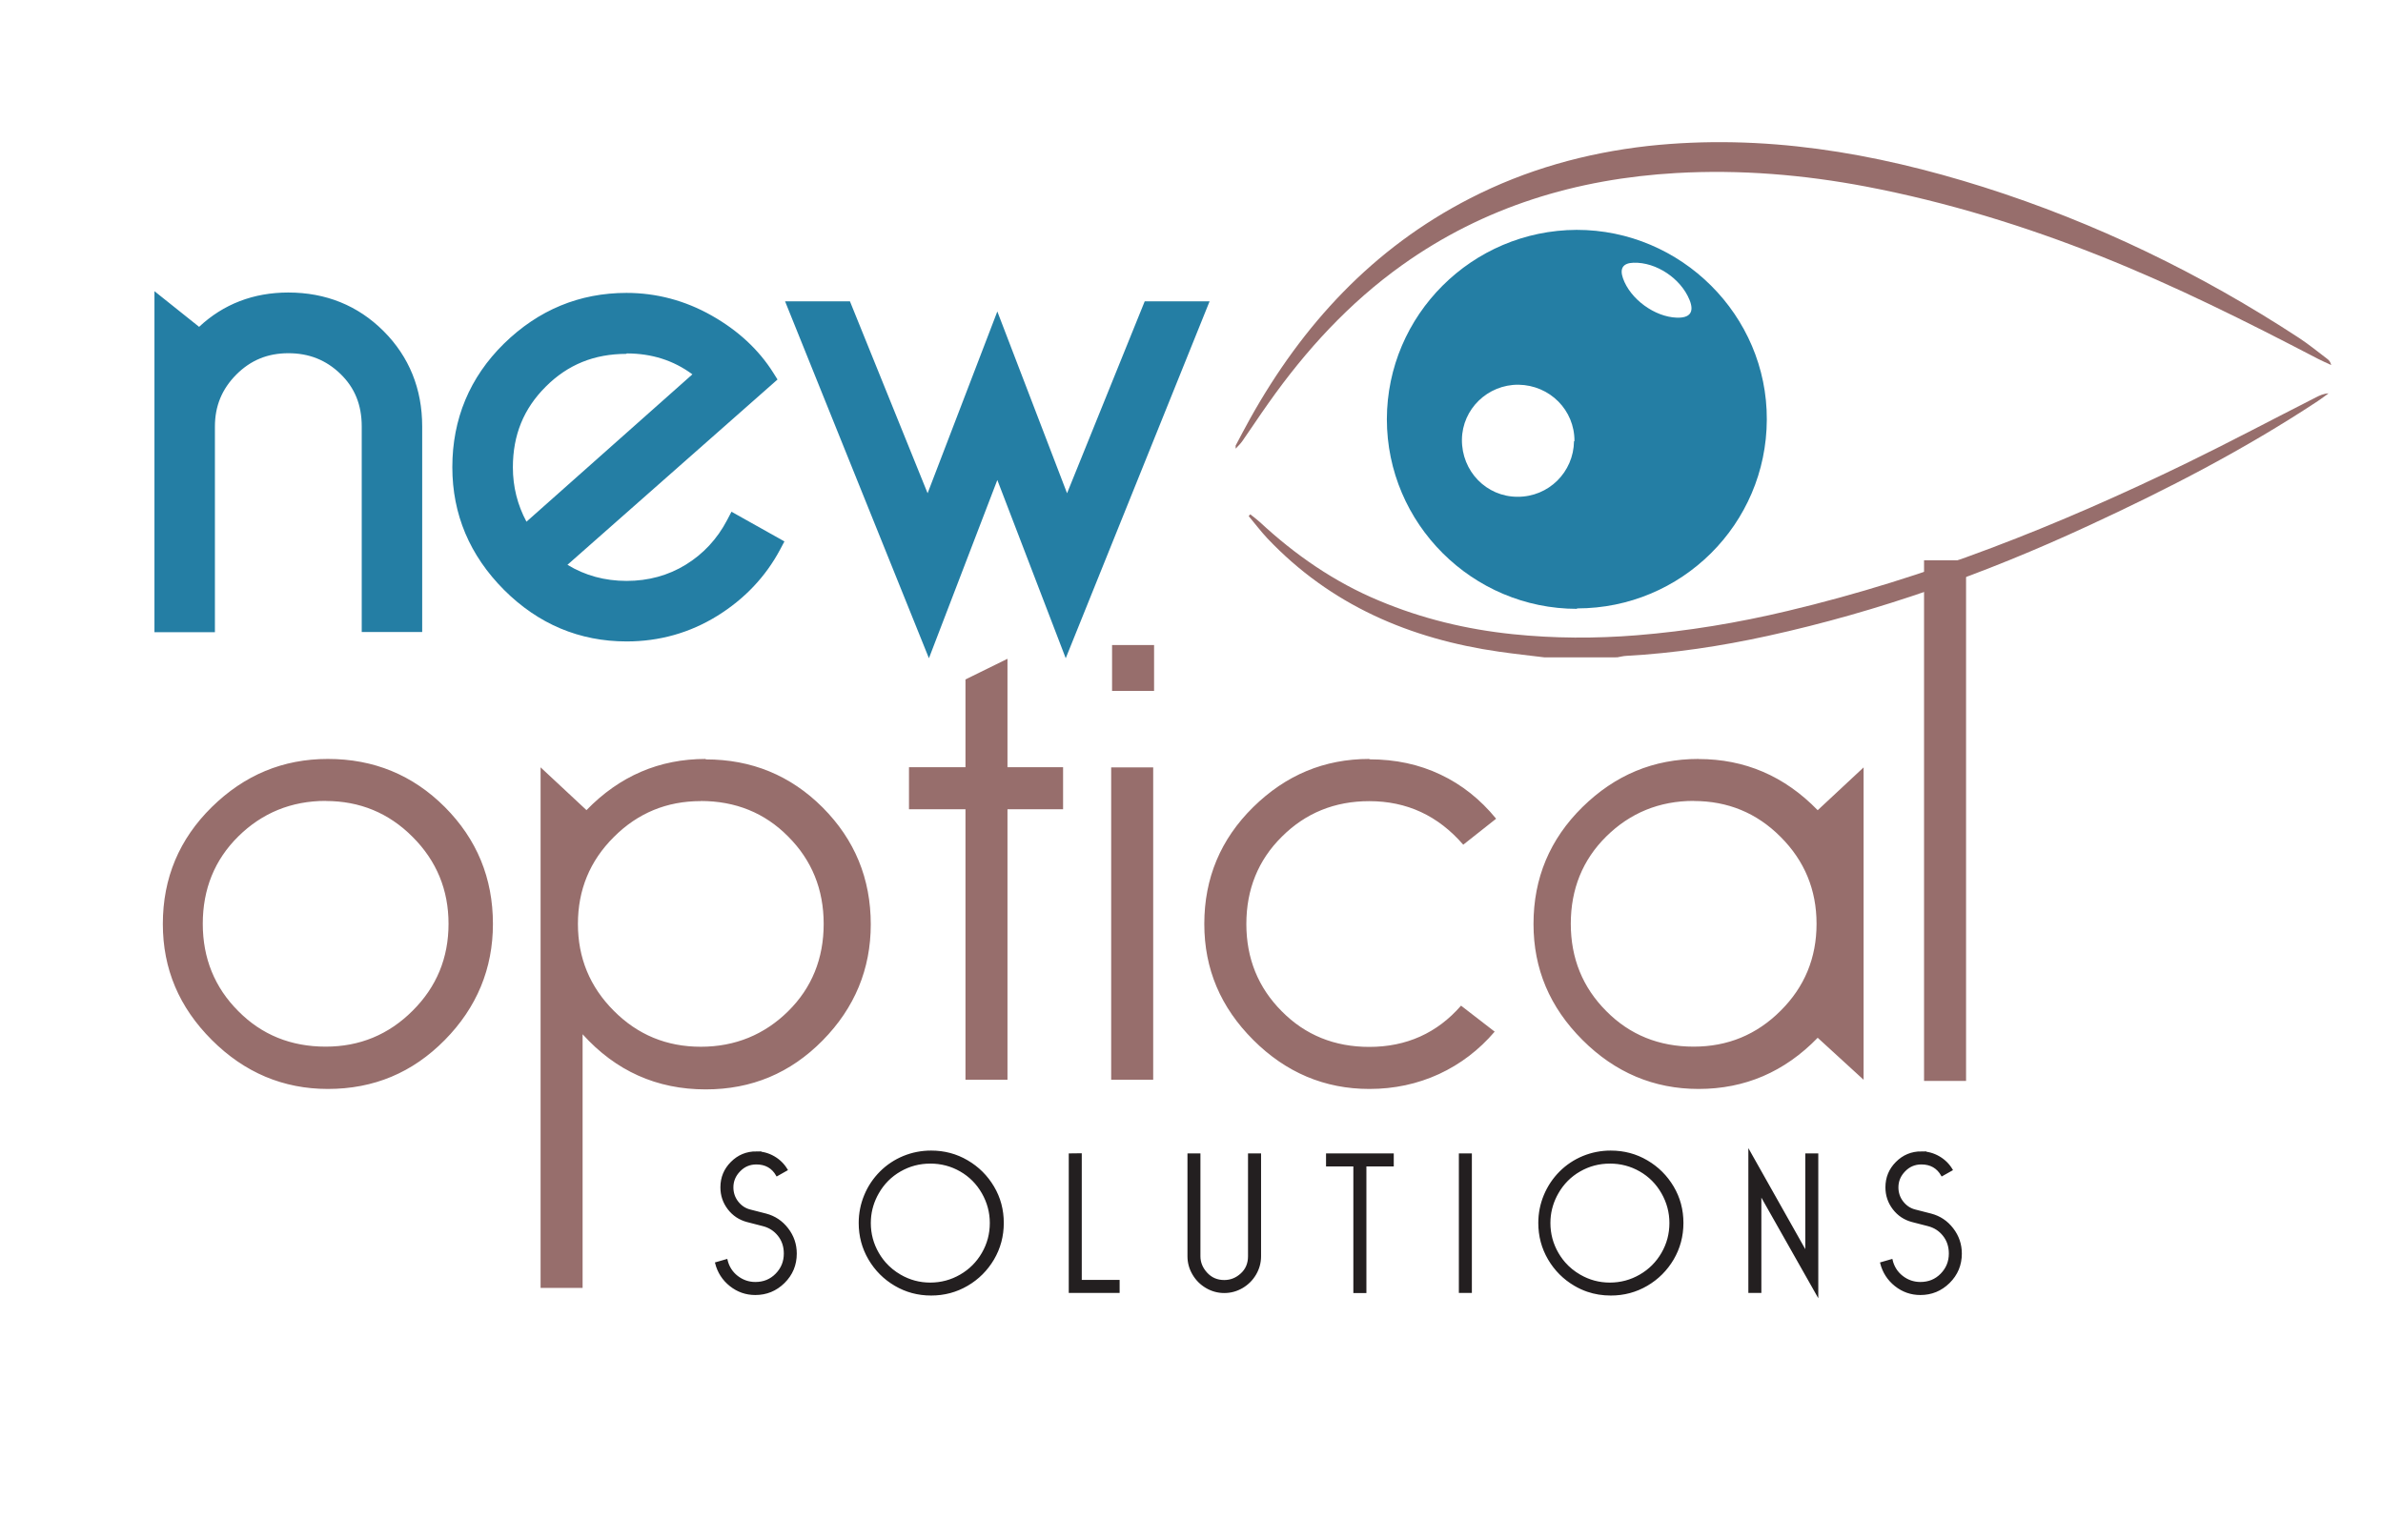 <svg xmlns="http://www.w3.org/2000/svg" width="540" height="349" viewBox="-29 174 540 349"><g transform="translate(-127 -232)"><path d="m309 667c-2.17 0-4.25 0.404-6.22 1.21-1.97 0.811-3.72 1.97-5.23 3.48-1.51 1.52-2.69 3.27-3.51 5.26-0.825 1.99-1.24 4.07-1.24 6.24 0 2.97 0.728 5.69 2.18 8.17 1.45 2.47 3.41 4.44 5.88 5.89 2.46 1.45 5.17 2.18 8.14 2.18 2.97 0 5.69-0.728 8.17-2.18 2.48-1.45 4.44-3.42 5.9-5.89 1.45-2.48 2.18-5.2 2.18-8.17 0-2.97-0.724-5.68-2.18-8.14-1.46-2.46-3.42-4.42-5.9-5.87-2.48-1.46-5.2-2.18-8.17-2.18zm154 0c-2.17 0-4.24 0.404-6.22 1.21-1.97 0.811-3.72 1.97-5.23 3.48-1.51 1.52-2.68 3.27-3.51 5.26-0.825 1.99-1.24 4.07-1.24 6.24 0 2.97 0.73 5.69 2.18 8.17 1.45 2.47 3.41 4.44 5.88 5.89 0.923 0.544 1.88 0.987 2.88 1.33 1.66 0.568 3.41 0.852 5.27 0.852 2.97 0 5.69-0.728 8.17-2.18 2.48-1.45 4.44-3.42 5.9-5.89 1.45-2.48 2.18-5.2 2.18-8.17 0-2.97-0.724-5.68-2.18-8.14-1.46-2.46-3.42-4.42-5.9-5.87-2.48-1.46-5.2-2.18-8.17-2.18zm31.4 0.045v31.8h2.52v-22.2l12.9 22.8v-31.8h-2.52v22.3zm-225 0.139c-2.21 0-4.08 0.774-5.62 2.32-1.55 1.55-2.32 3.42-2.32 5.62 0 1.8 0.543 3.42 1.63 4.84 1.09 1.42 2.51 2.36 4.25 2.82l3.58 0.922c1.44 0.364 2.61 1.12 3.53 2.27 0.92 1.15 1.38 2.53 1.38 4.15 0 1.84-0.634 3.41-1.91 4.71-1.27 1.3-2.85 1.95-4.75 1.95-1.53 0-2.9-0.475-4.13-1.42-1.22-0.949-2.02-2.21-2.39-3.76l-2.39 0.688c0.524 2.05 1.61 3.73 3.26 5.05 1.65 1.31 3.53 1.97 5.64 1.97 2.51 0 4.67-0.888 6.47-2.66 1.8-1.78 2.71-3.95 2.71-6.52 0-2.08-0.638-3.95-1.91-5.6-1.27-1.65-2.9-2.74-4.88-3.26l-3.58-0.916c-1.13-0.279-2.08-0.902-2.85-1.88-0.764-0.977-1.14-2.1-1.14-3.35 0-1.44 0.528-2.7 1.58-3.78 1.05-1.09 2.33-1.63 3.83-1.63 2.11 0 3.67 0.884 4.68 2.66l2.2-1.24c-0.704-1.19-1.67-2.15-2.91-2.87-1.24-0.716-2.56-1.08-3.97-1.08zm264 0c-2.21 0-4.08 0.774-5.62 2.32-1.55 1.55-2.32 3.42-2.32 5.62 0 1.8 0.543 3.42 1.63 4.84 1.09 1.42 2.5 2.36 4.25 2.82l3.58 0.922c1.44 0.364 2.62 1.12 3.53 2.27 0.92 1.15 1.38 2.53 1.38 4.15 0 1.84-0.636 3.41-1.91 4.71-1.27 1.3-2.85 1.95-4.75 1.95-1.53 0-2.91-0.475-4.13-1.42-1.22-0.949-2.02-2.21-2.38-3.76l-2.39 0.688c0.524 2.05 1.61 3.73 3.26 5.05 1.65 1.31 3.53 1.97 5.64 1.97 2.51 0 4.67-0.888 6.47-2.66 1.8-1.78 2.71-3.95 2.71-6.52 0-2.08-0.638-3.95-1.91-5.6-1.27-1.65-2.9-2.74-4.89-3.26l-3.58-0.916c-1.13-0.279-2.08-0.902-2.85-1.88-0.764-0.977-1.14-2.1-1.14-3.35 0-1.44 0.528-2.7 1.58-3.78 1.05-1.09 2.33-1.63 3.83-1.63 2.11 0 3.67 0.884 4.68 2.66l2.2-1.24c-0.704-1.19-1.67-2.15-2.91-2.87-1.24-0.716-2.56-1.08-3.97-1.08zm-193 0.459v31.2h11.1v-2.53h-8.58v-28.7zm26.9 0v23.1c0 1.44 0.368 2.78 1.11 4.04 0.732 1.25 1.73 2.25 2.98 2.98 1.25 0.733 2.6 1.1 4.04 1.1 1.44 0 2.78-0.368 4.04-1.1 1.25-0.736 2.25-1.73 2.98-2.98 0.732-1.26 1.1-2.6 1.1-4.04v-23.1h-2.53v23.1c0 1.65-0.564 3-1.7 4.04-1.13 1.04-2.43 1.56-3.9 1.56-1.62 0-2.96-0.571-4.02-1.72-1.06-1.15-1.59-2.44-1.59-3.88v-23.1zm31.4 0v2.52h6.19v28.7h2.53v-28.7h6.2v-2.52zm30.1 0v31.2h2.52v-31.2zm-120 1.88c2.47 0 4.77 0.602 6.88 1.81 2.11 1.21 3.78 2.89 5 5.03 1.22 2.14 1.83 4.42 1.83 6.84 0 2.48-0.61 4.77-1.83 6.88-1.22 2.11-2.89 3.78-5 5-2.11 1.22-4.41 1.84-6.88 1.84-2.45 0-4.73-0.614-6.84-1.84-1.32-0.764-2.46-1.7-3.44-2.81-0.194-0.222-0.382-0.451-0.562-0.688-0.361-0.472-0.694-0.974-1-1.5-1.22-2.11-1.84-4.4-1.84-6.88 0-0.302 0.01-0.601 0.029-0.898 0.134-2.08 0.738-4.07 1.81-5.94 1.22-2.14 2.89-3.82 5-5.03 2.11-1.21 4.39-1.81 6.84-1.81zm154 0c2.47 0 4.77 0.602 6.88 1.81 2.11 1.21 3.78 2.89 5 5.03 1.22 2.14 1.83 4.42 1.83 6.84 0 2.48-0.608 4.77-1.83 6.88-1.22 2.11-2.89 3.78-5 5-2.11 1.22-4.41 1.84-6.88 1.84-2.45 0-4.73-0.614-6.84-1.84-1.32-0.764-2.47-1.7-3.44-2.81-0.194-0.222-0.382-0.451-0.562-0.688-0.361-0.472-0.694-0.974-1-1.5-1.22-2.11-1.84-4.4-1.84-6.88 0-0.302 8e-3 -0.601 0.027-0.898 0.134-2.08 0.738-4.07 1.81-5.94 1.22-2.14 2.89-3.82 5-5.03 2.11-1.21 4.39-1.81 6.84-1.81z" style="fill:#231f20;stroke-miterlimit:10;stroke-width:.427;stroke:#231f20"></path><path d="m133 472v77.3h13.7v-46.6c0-4.66 1.58-8.5 4.85-11.8 3.26-3.26 7.1-4.84 11.8-4.84 4.67 0 8.53 1.53 11.8 4.69 3.24 3.14 4.82 7.03 4.82 11.9v46.6h13.7v-46.6c0-8.5-2.95-15.8-8.75-21.6-5.81-5.81-13.1-8.75-21.6-8.75-7.86 0-14.7 2.62-20.2 7.78zm107 0.387c-10.7 0-20 3.87-27.8 11.5-7.77 7.64-11.7 17.1-11.7 28 0 10.7 3.94 20 11.7 27.8 7.76 7.76 17.1 11.7 27.8 11.7 7.41 0 14.3-1.94 20.5-5.77 6.18-3.82 11-8.89 14.3-15.1l0.957-1.8-12-6.73-0.998 1.91c-2.23 4.25-5.38 7.65-9.37 10.1-3.97 2.44-8.47 3.67-13.4 3.67-4.94 0-9.43-1.23-13.4-3.65l47.6-42-0.949-1.51c-3.29-5.24-8-9.61-14-13-6.01-3.4-12.5-5.12-19.3-5.12zm35.9 1.91 32.6 80.9 15.5-40.4 15.5 40.4 32.6-80.9h-14.7l-17.6 43.5-15.8-41.2-15.8 41.2-17.6-43.5zm6.2 4.19h5.71l20.5 50.7 15.7-40.9 15.7 40.9 20.5-50.7h5.7l-26.3 65.3-15.6-40.6-15.6 40.6zm-42.1 7.62c5.65 0 10.6 1.56 14.9 4.74l-37.6 33.4c-2.04-3.8-3.08-7.94-3.08-12.3 0-7.34 2.43-13.3 7.44-18.3 5-5.01 11-7.44 18.3-7.44z" style="fill:#247ea4"></path><path d="m324 509-15.6 40.5-29.4-73.1h10.2l19 47.1 15.8-41 15.8 41 19-47.1h10.2l-29.4 73.1z" style="fill:#247ea4"></path><path d="m534 533v118h9.52v-118zm-184 19.2v10.4h9.52v-10.4zm-23.7 3.12-9.52 4.68v19.9h-12.8v9.52h12.8v61.3h9.52v-61.3h12.6v-9.52h-12.6zm-154 22.7c-10.2 0-18.9 3.64-26.3 10.9-7.39 7.27-11.1 16.1-11.1 26.5 0 10.2 3.69 18.9 11.1 26.3 7.39 7.39 16.2 11.1 26.3 11.1 10.4 0 19.2-3.69 26.5-11.1 7.27-7.38 10.9-16.2 10.9-26.3 0-10.4-3.64-19.2-10.9-26.5-7.27-7.27-16.1-10.9-26.5-10.9zm236 0c-10.2 0-18.9 3.64-26.3 10.9-7.39 7.27-11.1 16.1-11.1 26.5 0 10.2 3.69 18.9 11.1 26.3 7.39 7.39 16.2 11.1 26.3 11.1 5.65 0 10.9-1.13 15.8-3.38 4.85-2.25 9.06-5.46 12.6-9.61l-7.62-5.89c-5.43 6.23-12.4 9.35-20.8 9.35-7.85 0-14.5-2.68-19.8-8.05-5.37-5.37-8.05-12-8.05-19.8 0-7.85 2.68-14.5 8.05-19.8 5.37-5.37 12-8.05 19.8-8.05 8.54 0 15.6 3.29 21.3 9.87l7.45-5.89c-3.58-4.39-7.79-7.73-12.6-10-4.85-2.31-10.2-3.46-16.1-3.46zm74.6 0c-10.2 0-18.9 3.64-26.3 10.9-7.39 7.27-11.1 16.1-11.1 26.5 0 10.2 3.69 18.9 11.1 26.3 7.39 7.39 16.2 11.1 26.3 11.1 10.5 0 19.5-3.87 27-11.6l10.4 9.52v-70.8l-10.4 9.7c-7.51-7.73-16.5-11.6-27-11.6zm-225 2e-3c-10.5 0-19.5 3.87-27 11.6l-10.4-9.7v118h9.52v-57.5c7.5 8.31 16.8 12.5 27.9 12.5 10.4 0 19.2-3.69 26.5-11.1 7.27-7.39 10.9-16.2 10.9-26.3 0-10.4-3.64-19.2-10.9-26.5-7.27-7.27-16.1-10.9-26.5-10.9zm91.9 1.91v70.8h9.52v-70.8zm-178 7.62c7.73 0 14.3 2.71 19.7 8.14 5.43 5.43 8.14 12 8.14 19.7 0 7.73-2.71 14.3-8.14 19.7-5.43 5.43-12 8.14-19.7 8.14-7.85 0-14.5-2.68-19.8-8.05-5.37-5.37-8.05-12-8.05-19.8 0-7.85 2.68-14.5 8.05-19.8s12-8.05 19.8-8.05zm310 0c7.73 0 14.3 2.71 19.7 8.14 5.43 5.43 8.14 12 8.14 19.7 0 7.73-2.71 14.3-8.14 19.7-5.43 5.43-12 8.14-19.7 8.14-7.85 0-14.5-2.68-19.8-8.05-5.37-5.37-8.05-12-8.05-19.8 0-7.85 2.68-14.5 8.05-19.8s12-8.05 19.8-8.05zm-225 2e-3c7.85 0 14.5 2.68 19.8 8.05 5.37 5.37 8.05 12 8.05 19.8 0 7.85-2.68 14.5-8.05 19.8s-12 8.05-19.8 8.05c-7.73 0-14.3-2.71-19.7-8.14-5.43-5.43-8.14-12-8.14-19.7 0-7.73 2.71-14.3 8.14-19.7 5.42-5.43 12-8.14 19.7-8.14z" style="fill:#976e6c"></path><path d="m378 507c1.09-2.04 2.15-4.1 3.28-6.12 11.9-21.3 27.8-38.6 49.8-49.9 12.7-6.53 26.2-10.3 40.4-11.9 26-2.8 51.2 1.48 76 9.32 25.4 8.06 49.2 19.6 71.5 34.2 2.24 1.47 4.33 3.19 6.47 4.81 0.372 0.281 0.656 0.679 0.812 1.33-1.03-0.481-2.07-0.924-3.08-1.45-16.1-8.4-32.3-16.5-49.1-23.2-17.2-6.85-34.9-12.3-53.2-15.8-14.2-2.7-28.6-3.89-43-3.07-22.6 1.29-43.6 7.62-62.2 20.9-12 8.57-21.8 19.3-30.2 31.2-2.04 2.87-3.97 5.81-5.98 8.69-0.424 0.611-0.989 1.12-1.49 1.68z" style="fill:#976e6c"></path><path d="m448 555c-3.4-0.42-6.81-0.784-10.2-1.27-20.3-2.9-38.3-10.6-52.6-25.7-1.5-1.6-2.83-3.36-4.24-5.05 0.119-0.136 0.237-0.272 0.356-0.408 0.728 0.588 1.49 1.14 2.18 1.77 8 7.43 16.9 13.6 27 17.8 9.72 4.09 19.8 6.51 30.3 7.6 9.38 0.975 18.8 0.997 28.1 0.248 11.5-0.924 23-2.84 34.2-5.52 31.5-7.47 61.4-19.4 90.4-33.5 9.85-4.8 19.5-9.92 29.3-14.9 0.852-0.435 1.72-0.849 2.87-0.912-0.821 0.591-1.62 1.21-2.47 1.77-16.5 10.9-34.1 20-52.1 28.3-23.3 10.8-47.4 19.4-72.5 24.9-10.6 2.33-21.3 3.94-32.1 4.53-0.679 0.036-1.35 0.217-2.02 0.331z" style="fill:#976e6c"></path><path d="m478 478c2.97 0.092 3.96-1.28 2.87-3.99-1.97-4.89-7.56-8.62-12.7-8.46-2.39 0.072-3.19 1.27-2.39 3.54 1.66 4.72 7.19 8.75 12.2 8.91m-23.2 28c0.055-7.04-5.58-12.7-12.7-12.8-6.98-0.044-12.7 5.51-12.8 12.4-0.088 7.19 5.53 13 12.6 13 7.05 0.035 12.7-5.58 12.8-12.6m0.689 38c-23.7 5e-3 -43.1-19.3-43.1-43 0.059-23.6 19.3-42.8 43-42.9 23.7-0.023 43.2 19.4 43.1 43-0.075 23.7-19.3 42.8-43 42.8" style="fill:#247ea4"></path></g></svg>